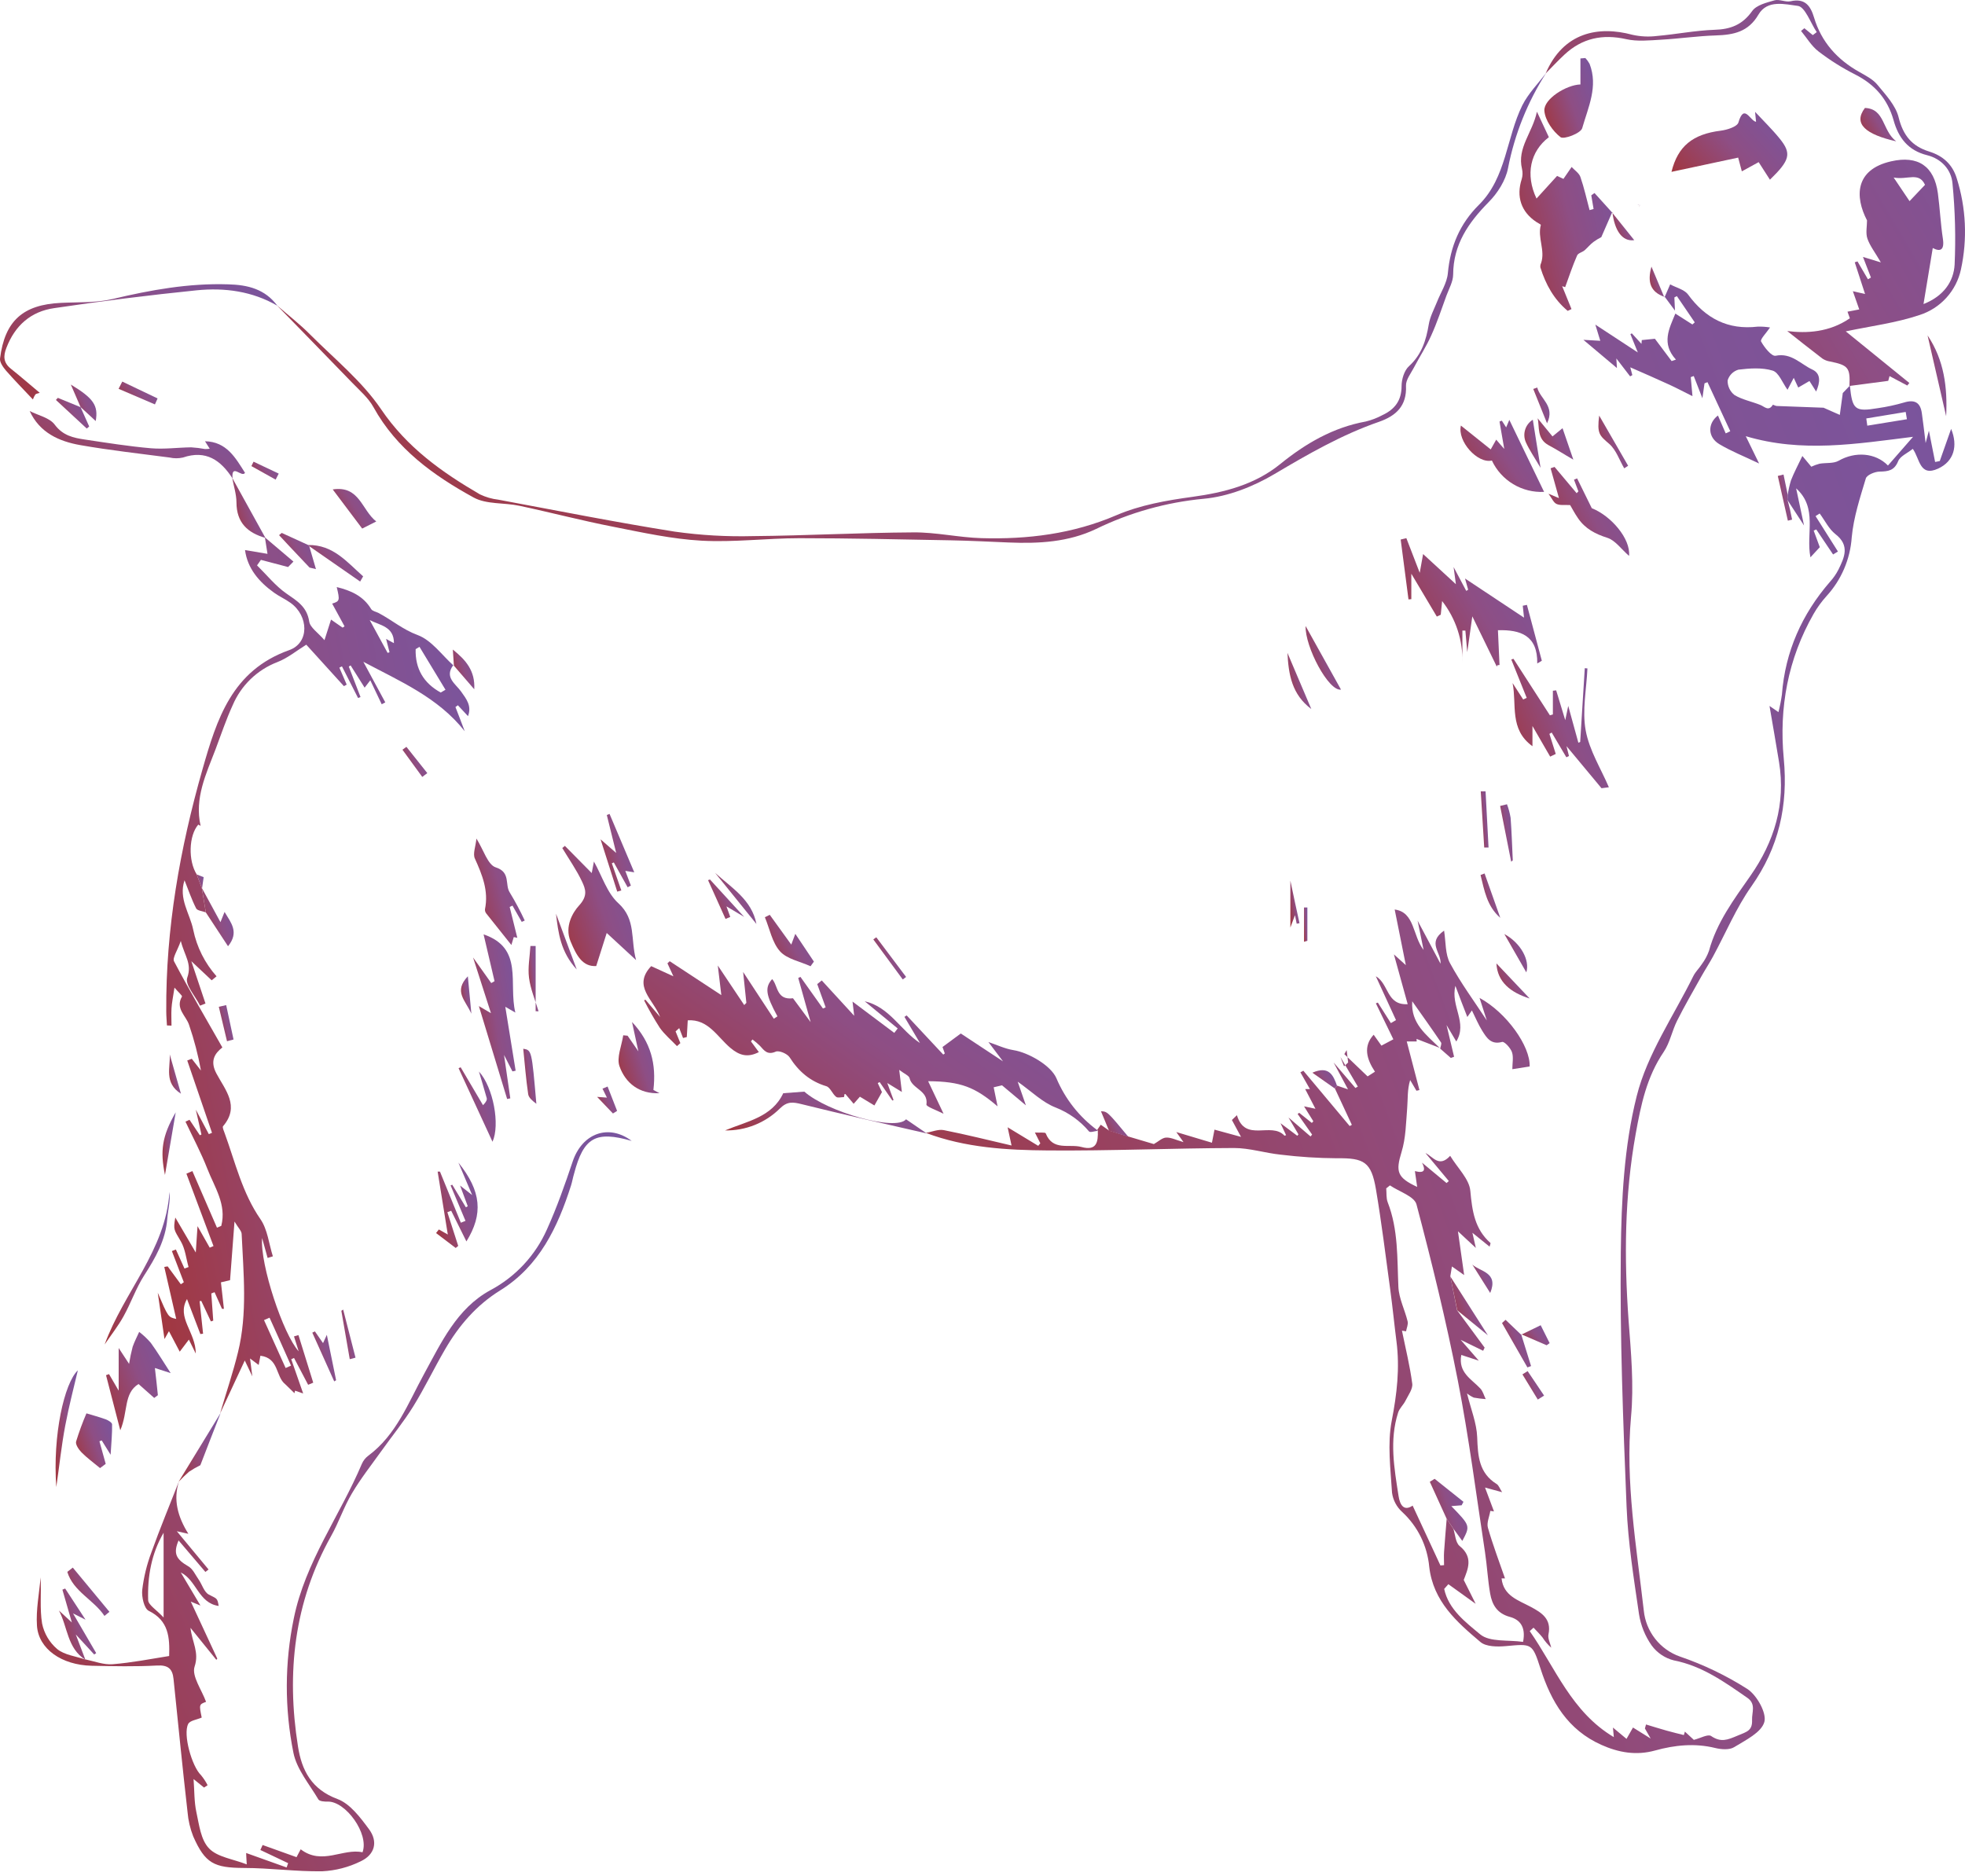 <?xml version="1.0" encoding="UTF-8"?> <svg xmlns="http://www.w3.org/2000/svg" width="310" height="296" viewBox="0 0 310 296" fill="none"> <path d="M228.799 201.381C228.87 200.91 228.945 200.492 229.058 199.819L230.986 201.178C230.671 198.944 230.351 196.691 230.008 194.269L232.83 196.894C232.581 195.807 232.468 195.309 232.289 194.504L234.998 196.691C235.078 196.376 235.182 196.16 235.135 196.113C232.642 193.907 232.252 191.061 231.96 187.887C231.786 186.005 229.966 184.317 228.78 182.36C227.026 184.284 226.076 182.492 224.881 181.918L228.569 186.344L228.207 186.654L224.34 183.442C224.877 184.519 224.858 185.196 223.216 184.773L223.574 187.266C220.38 185.784 220.168 184.843 221.109 181.758C221.786 179.571 221.805 177.172 221.998 174.853C222.116 173.405 221.998 171.937 222.468 170.409L223.461 172.093L223.931 171.984C223.277 169.473 222.624 166.961 221.932 164.318H223.499L223.475 163.913L227.115 165.324C225.051 163.278 222.544 161.496 222.798 157.978C224.355 160.188 225.874 162.309 227.336 164.473C227.473 164.675 227.257 165.117 227.205 165.447L228.884 166.919L229.397 166.735C229.053 165.296 228.715 163.862 228.207 161.726C228.889 162.883 229.223 163.448 229.745 164.323C231.57 161.331 228.804 158.749 229.604 155.546C230.328 157.47 230.883 158.937 231.485 160.456L232.209 159.422C232.792 160.593 233.235 161.679 233.851 162.653C234.542 163.744 235.224 164.878 236.974 164.393C237.336 164.29 238.291 165.334 238.526 165.997C238.799 166.787 238.587 167.747 238.587 168.692L241.32 168.264C241.442 165.07 237.684 159.77 233.413 157.446C233.841 158.768 234.208 159.915 234.561 161.002C232.614 158.029 230.464 155.123 228.762 151.976C227.99 150.565 228.103 148.641 227.821 146.831C225.069 148.754 227.407 150.25 227.257 152.047L223.644 145.264C224.044 147.188 224.322 148.533 224.585 149.878C222.831 147.625 223.207 143.91 220.027 143.501C220.535 146.04 221.123 148.957 221.786 152.277L219.905 150.579C220.62 153.157 221.316 155.715 222.078 158.434C218.71 158.631 219.143 155.24 217.05 154.027C218.179 156.482 219.209 158.73 220.234 160.95L219.425 161.421L217.37 158.185L217.06 158.302L219.816 163.979L217.934 164.976L216.711 163.255C215.032 165.075 215.583 167.079 216.914 169.087L215.752 169.83L212.083 166.317L212.45 165.682C212.525 166.331 212.605 166.98 212.685 167.629L212.041 168.245C211.848 167.747 211.651 167.248 211.462 166.759C212.384 168.327 213.302 169.887 214.214 171.439L213.828 171.655L210.395 167.638C211.082 168.913 211.764 170.192 212.662 171.872L210.959 171.293L210.574 171.688L213.269 177.473L212.925 177.661C210.495 174.752 208.06 171.843 205.621 168.937L205.151 169.186C205.644 170.061 206.143 170.931 206.656 171.834H205.908L207.526 174.938L205.729 174.557L207.192 176.909L206.957 177.172L204.967 175.582L204.713 175.757L206.999 179.007L206.754 179.308L203.274 176.312C203.993 177.534 204.417 178.254 204.845 178.974L204.661 179.199L202.018 177.219C202.423 178.099 202.658 178.607 202.893 179.101C202.761 179.143 202.658 179.199 202.639 179.181C200.555 176.923 196.445 180.333 195.137 175.949L194.347 176.711L195.786 179.373L191.6 178.231L191.196 180.295L185.575 178.611C185.824 178.955 186.153 179.416 186.713 180.201C185.537 179.867 184.742 179.444 183.966 179.482C183.341 179.515 182.744 180.107 182.033 180.507L178.002 179.312L174.964 178.372L173.657 177.454L173.097 178.263C173.123 178.305 173.154 178.343 173.191 178.376C173.257 180.154 173.031 181.631 170.618 180.968C168.685 180.436 166.093 181.65 164.974 178.814C164.899 178.616 164.033 178.734 163.267 178.687C163.634 179.42 163.878 179.9 164.123 180.385L163.789 180.784L158.963 177.859C159.17 178.8 159.306 179.444 159.584 180.733C155.868 179.872 152.397 178.997 148.888 178.306C148.018 178.136 147.007 178.583 146.066 178.743C152.303 181.095 158.86 181.466 165.383 181.513C175.147 181.589 184.916 181.161 194.681 181.128C197.131 181.128 199.572 181.923 202.037 182.177C204.979 182.537 207.939 182.728 210.903 182.746C215.206 182.689 216.34 183.32 217.074 187.666C217.958 192.905 218.607 198.187 219.322 203.455C219.693 206.169 219.957 208.897 220.305 211.615C220.855 215.848 220.38 219.936 219.562 224.155C218.856 227.809 219.378 231.736 219.609 235.527C219.771 236.694 220.338 237.767 221.213 238.556C223.658 240.817 225.178 243.904 225.479 247.22C226.109 252.671 229.815 255.907 233.559 259.073C234.448 259.825 236.226 259.835 237.552 259.717C241.668 259.341 241.734 259.247 243.022 263.235C244.711 268.494 247.34 272.934 252.636 275.299C255.364 276.518 258.134 277.007 261.102 276.188C264.225 275.323 267.377 275.003 270.603 275.793C271.544 276.024 272.828 276.122 273.571 275.666C275.377 274.556 277.879 273.347 278.345 271.687C278.74 270.276 277.16 267.454 275.664 266.48C272.333 264.359 268.762 262.641 265.025 261.363C263.481 260.82 262.125 259.848 261.115 258.561C260.106 257.273 259.484 255.725 259.324 254.096C258.167 243.951 256.394 233.872 257.311 223.552C257.782 218.525 257.311 213.388 256.926 208.328C256.215 198.45 256.286 188.691 258.05 178.889C258.882 174.266 259.79 169.91 262.466 165.969C263.449 164.515 263.783 162.634 264.587 161.035C265.768 158.683 267.094 156.402 268.378 154.107C268.985 153.02 269.672 151.981 270.26 150.89C272.259 147.202 273.895 143.256 276.294 139.855C280.635 133.699 282.112 127.1 281.407 119.668C280.645 111.673 282.065 103.954 286.11 96.866C286.683 95.863 287.363 94.925 288.137 94.068C290.484 91.513 291.892 88.235 292.131 84.774C292.422 81.627 293.438 78.532 294.355 75.485C294.52 74.934 295.766 74.422 296.514 74.408C297.878 74.379 298.842 74.271 299.458 72.757C299.783 71.966 300.907 71.506 301.763 70.819C302.878 72.347 302.812 75.301 305.775 73.928C308.244 72.785 308.922 70.367 307.812 67.668L306.02 72.743L305.286 72.888L304.303 67.945L303.79 69.902C303.565 68.086 303.395 66.609 303.193 65.198C302.958 63.491 302.05 62.992 300.371 63.51C299.031 63.899 297.665 64.194 296.284 64.394C292.629 65.001 292.22 64.653 291.839 60.843L290.72 62.009C290.569 63.148 290.419 64.305 290.249 65.462L287.681 64.328C285.381 64.248 282.846 64.159 280.311 64.055C280.09 64.055 279.709 63.82 279.685 63.867C279.017 64.949 278.401 64.173 277.71 63.891C276.36 63.345 274.86 63.068 273.637 62.329C273.289 62.056 273.01 61.705 272.822 61.305C272.633 60.905 272.54 60.467 272.55 60.025C272.669 59.62 272.888 59.252 273.186 58.955C273.485 58.657 273.853 58.44 274.258 58.322C276.045 58.11 277.983 57.965 279.648 58.472C280.617 58.764 281.181 60.354 281.999 61.497L282.982 59.615L283.693 61.144L285.461 60.114C285.814 60.664 286.162 61.219 286.515 61.774C287.136 60.363 287.319 58.952 285.908 58.303C284.069 57.456 282.616 55.622 280.118 56.13C279.497 56.257 278.345 54.818 277.832 53.882C277.649 53.543 278.632 52.57 279.243 51.667C278.601 51.561 277.951 51.517 277.301 51.535C272.597 52.085 269.07 50.246 266.309 46.469C265.726 45.675 264.428 45.388 263.487 44.865C263.12 45.712 262.857 46.309 262.598 46.911L262.65 46.855L264.244 49.009C264.197 47.946 264.174 47.438 264.15 46.926L264.545 46.719C265.486 48.101 266.426 49.483 267.367 50.862L266.991 51.192L264.305 49.48C263.322 51.869 262.062 54.183 264.395 56.737L263.717 56.967L261.079 53.449L259.009 53.656L258.957 54.254L257.438 52.598L257.213 52.72L258.384 55.608L251.681 51.215L252.462 53.769L249.8 53.618L255.087 58.068C255.058 57.555 255.03 57.085 254.997 56.558L257.17 59.38L257.518 59.183L257.194 57.955C259.343 58.896 261.375 59.78 263.388 60.706C264.587 61.257 265.74 61.878 267.005 62.503C266.944 61.826 266.84 60.664 266.737 59.502L267.207 59.328C267.621 60.387 268.03 61.445 268.571 62.833C268.712 61.859 268.811 61.182 268.905 60.481L269.376 60.297L272.969 68.039L272.249 68.378L271.022 65.556C269.371 66.816 269.39 68.97 271.247 70.08C273.105 71.19 275.01 71.929 277.517 73.128L275.415 68.82C284.295 71.468 292.817 70.033 301.805 68.919L297.845 73.448C295.865 71.421 292.671 71.204 290.066 72.695C289.243 73.166 288.053 72.982 287.041 73.166C286.599 73.283 286.167 73.441 285.753 73.636L284.342 71.943C283.655 73.387 283.029 74.553 282.55 75.776C282.313 76.545 282.138 77.331 282.028 78.128L281.985 78.885L284.605 82.911C284.182 80.927 283.773 78.989 283.359 77.051C286.802 80.141 284.878 84.2 285.616 87.93L287.093 86.335L286.129 83.72L286.534 83.532L289.191 87.483L289.953 87.013L286.425 81.43L287.074 81.016C287.893 82.121 288.523 83.466 289.567 84.28C291.862 86.067 290.978 87.939 290.038 89.863C289.682 90.561 289.234 91.208 288.706 91.787C284.281 96.89 281.637 102.783 281.115 109.589C280.984 110.52 280.802 111.443 280.57 112.355L279.159 111.381C279.671 114.405 280.193 117.317 280.664 120.238C281.745 126.865 279.902 132.8 276.139 138.195C273.533 141.916 270.824 145.547 269.606 150.034C269.339 150.77 268.967 151.464 268.501 152.094C268.082 152.752 267.485 153.312 267.141 154.003C264.042 160.287 259.865 166.303 258.205 172.953C256.206 180.879 255.792 189.345 255.698 197.585C255.547 210.952 256.065 224.329 256.61 237.691C256.841 243.373 257.749 249.04 258.572 254.68C258.851 256.457 259.535 258.147 260.571 259.618C261.428 260.787 262.668 261.62 264.075 261.97C268.543 262.849 272.071 265.385 275.664 267.877C277.075 268.86 276.355 270.163 276.407 271.381C276.478 273.07 275.56 273.239 274.145 273.832C272.513 274.519 271.506 274.956 269.94 273.898C269.441 273.564 268.256 274.251 267.221 274.509L265.81 273.206L265.646 273.752C264.743 273.521 263.84 273.31 262.941 273.056C261.85 272.75 260.764 272.407 259.677 272.082L259.503 272.712C259.696 273.056 259.893 273.399 260.411 274.302L257.622 272.562L256.601 274.354L254.461 272.571L254.597 274.076C247.909 270.097 245.379 263.146 241.334 257.351L241.931 256.806C242.401 257.318 242.909 257.798 243.342 258.344C243.725 258.947 244.19 259.493 244.725 259.966C244.565 259.261 244.156 258.508 244.288 257.864C244.791 255.451 243.243 254.463 241.536 253.546C239.542 252.474 237.185 251.806 236.889 249.036H237.43C236.518 246.397 235.511 243.754 234.735 241.04C234.514 240.254 234.97 239.276 235.116 238.382L235.69 238.462L234.279 234.7L236.974 235.433C236.588 234.831 236.442 234.347 236.122 234.149C233.3 232.409 233.15 229.705 233.042 226.746C232.962 224.536 232.054 222.353 231.438 219.842C231.762 220.112 232.121 220.336 232.506 220.509C233.128 220.621 233.756 220.7 234.387 220.745C234.109 220.18 233.949 219.512 233.54 219.075C232.153 217.584 230.013 216.573 230.535 213.779L233.296 214.682L230.436 211.39L233.982 213.12L234.218 212.622L229.881 206.747L228.799 201.381ZM229.27 241.186L228.23 239.624C228.089 241.374 227.934 243.119 227.816 244.868C227.769 245.555 227.816 246.251 227.816 246.943L227.242 246.99L222.859 237.55C221.481 238.491 220.855 237.446 220.639 236.045C219.957 231.661 219.167 227.254 220.568 222.875C220.78 222.203 221.396 221.666 221.721 221.017C222.158 220.138 222.911 219.136 222.798 218.313C222.431 215.491 221.739 212.735 221.175 209.946L221.819 210.049C221.913 209.527 222.182 208.963 222.069 208.488C221.627 206.658 220.695 204.875 220.611 203.041C220.408 198.54 220.611 194.02 218.927 189.697C218.668 189.034 218.762 188.235 218.692 187.496L219.28 187.026C220.723 188.014 223.127 188.747 223.466 190.027C225.902 199.231 228.169 208.497 229.994 217.843C231.744 226.807 232.896 235.885 234.279 244.92C234.608 247.079 234.711 249.28 235.088 251.43C235.398 253.189 236.179 254.562 238.201 255.108C239.612 255.493 240.784 256.519 240.28 259.049C237.929 258.706 235.031 259.12 233.512 257.859C231.259 255.978 228.526 253.946 227.835 250.696L228.494 249.948L232.802 253.043C232.073 251.58 231.546 250.531 230.92 249.28C231.555 247.606 232.487 245.71 230.267 243.918C229.627 243.391 229.575 242.117 229.284 241.186H229.27ZM294.586 67.16C294.534 66.779 294.482 66.402 294.426 66.021L300.644 64.996L300.837 66.144L294.586 67.16Z" fill="url(#paint0_linear)"></path> <path d="M46.293 88.603L41.792 84.788L42.201 87.384L38.655 86.787C39.036 89.656 40.828 91.791 43.231 93.508C44.054 94.101 45.005 94.519 45.828 95.112C48.701 97.158 48.852 101.429 45.621 102.576C36.576 105.793 34.201 113.484 31.943 121.39C28.387 133.863 26.139 146.539 26.229 159.558C26.229 160.301 26.299 161.044 26.337 161.788L27.056 161.82C27.056 160.917 27.005 160.01 27.056 159.116C27.108 158.222 27.301 157.286 27.527 155.824C28.105 156.51 28.797 157.108 28.707 157.235C27.621 159.116 29.337 160.235 29.822 161.689C30.63 164.043 31.258 166.455 31.703 168.904L30.255 167.051L29.54 167.319L33.444 178.729L32.945 178.941L30.89 175.075C31.28 176.787 31.529 177.897 31.779 178.997L31.529 179.115L29.897 176.674L29.262 176.97C30.424 179.444 31.717 181.862 32.71 184.401C33.834 187.294 35.781 190.046 34.906 193.413L34.229 193.7L30.349 184.764L29.408 185.178L33.683 196.602L33.086 196.851L31.162 193.456C31.064 194.895 31.002 195.897 30.885 197.618C29.615 195.44 28.632 193.766 27.654 192.096C27.31 194.095 27.465 194.006 28.528 195.859C29.22 197.044 29.361 198.545 29.747 199.909L29.102 200.144L27.748 197.143L27.117 197.388L28.999 202.303L28.528 202.627L26.45 199.805L25.918 199.894C26.558 202.674 27.202 205.454 27.799 208.093C26.534 207.815 26.534 207.815 24.888 203.963C25.222 206.268 25.561 208.577 25.951 211.272L26.652 210.026C27.221 211.112 27.729 212.076 28.354 213.262C28.919 212.518 29.352 211.94 29.798 211.357L30.885 213.558C30.885 210.143 27.804 207.914 29.502 204.96C30.151 206.653 30.88 208.568 31.609 210.482L32.037 210.425C31.858 208.713 31.677 207.001 31.492 205.289L31.755 205.256L33.27 208.488L33.641 208.365L33.335 204.076L33.848 203.878C34.243 204.753 34.635 205.628 35.024 206.503H35.325C35.174 205.143 35.029 203.78 34.855 202.321L36.294 201.983C36.52 199.001 36.731 196.221 36.995 192.727C37.601 193.747 38.105 194.208 38.123 194.688C38.406 200.934 39.064 207.204 37.54 213.374C36.745 216.625 35.659 219.809 34.718 223.021L38.617 214.654C38.749 214.931 39.168 215.806 39.807 217.156C39.657 215.975 39.567 215.275 39.445 214.334L40.809 215.359C40.903 214.851 40.983 214.419 41.082 213.901C44.04 214.278 43.462 217.194 45.005 218.402L46.453 219.813L46.547 219.414L47.827 219.856L45.945 214.456L46.387 214.254L48.612 218.487L49.416 218.153L47.083 210.646L46.383 210.853C46.585 211.502 46.792 212.152 47.121 213.205C44.685 210.548 41.007 199.509 41.35 195.332C41.637 196.381 41.928 197.425 42.22 198.474L43.048 198.22C42.422 196.245 42.215 193.987 41.087 192.355C38.213 188.197 37.117 183.39 35.443 178.79C35.311 178.428 35.047 177.85 35.193 177.685C37.893 174.52 35.508 171.952 34.14 169.369C33.081 167.375 33.895 166.19 35.08 165.263C32.493 160.72 29.878 156.256 27.461 151.685C27.174 151.139 27.978 150.015 28.524 148.458C29.107 150.81 30.33 152.037 29.54 154.257C29.149 155.349 30.824 157.173 31.562 158.669L32.418 158.331L30.184 151.652L33.397 154.671L34.163 154.036C32.314 151.958 31.046 149.429 30.485 146.704C29.963 144.126 28.133 141.817 29.112 138.887C29.704 140.373 30.222 141.897 30.941 143.317C31.129 143.689 31.943 143.745 32.47 143.952L31.835 140.11L31.035 137.965C29.667 135.801 29.775 131.85 31.27 130.115C31.294 130.087 31.515 130.237 31.647 130.303C30.659 125.938 32.512 122.124 33.998 118.239C34.888 115.887 35.663 113.535 36.703 111.278C37.36 109.725 38.323 108.321 39.535 107.15C40.748 105.979 42.184 105.065 43.758 104.462C45.39 103.832 46.811 102.647 48.32 101.716L54.256 108.258L54.694 108.018C54.308 107.125 53.924 106.231 53.541 105.337L53.946 105.135L56.49 110.13L56.876 109.975L55.027 105.173L55.314 104.985L57.525 108.498C57.732 108.225 57.995 107.891 58.419 107.331L60.22 111.118L60.784 110.821L57.323 104.415C63.037 107.468 69.105 110.017 73.314 115.37C72.844 114.1 72.341 112.825 71.852 111.555L72.233 111.273L73.832 112.99C74.453 111.362 73.578 110.281 72.726 109.086C71.875 107.891 70.069 106.861 71.508 104.952L71.593 105.046C69.712 103.371 68.103 101.02 65.911 100.206C63.559 99.34 61.819 97.821 59.74 96.725C59.34 96.514 58.752 96.424 58.555 96.095C57.309 94.016 55.328 93.165 53.123 92.624C53.635 94.75 53.593 94.858 52.403 95.234L54.355 98.818L54.049 99.025L52.224 97.76L51.189 101.001C50.159 99.801 48.927 99.016 48.781 98.061C48.424 95.709 46.862 94.811 45.164 93.63C43.467 92.45 42.074 90.7 40.55 89.205L41.162 88.334L45.451 89.463L46.293 88.603ZM70.281 108.827L69.528 109.265C66.824 107.778 65.488 105.502 65.573 102.421L66.179 102.054L70.281 108.827ZM45.889 215.472L45.061 215.839L41.651 208.281L42.526 207.9C43.661 210.402 44.79 212.921 45.912 215.458L45.889 215.472ZM60.911 100.808L61.452 102.91L61.151 103.009C60.211 101.278 59.27 99.554 58.329 97.835C59.952 98.668 62.167 98.842 62.148 101.476L60.911 100.808Z" fill="url(#paint1_linear)"></path> <path d="M243.841 11.594C244.824 10.601 245.774 9.581 246.795 8.631C249.593 6.02 252.81 5.338 256.564 6.18C258.308 6.575 260.218 6.368 262.043 6.265C264.917 6.105 267.776 5.682 270.65 5.592C273.524 5.503 275.824 5.033 277.418 2.3C278.829 -0.113 281.651 0.691 283.622 0.926C284.77 1.068 285.626 3.607 286.609 5.07L285.988 5.54L284.657 4.454L284.135 4.882C285.038 5.973 285.786 7.267 286.882 8.109C288.704 9.508 290.653 10.733 292.704 11.768C295.776 13.334 297.775 15.629 298.715 18.912C299.487 21.734 301.011 23.743 304.054 24.495C306.241 25.05 307.845 26.734 308.028 28.963C308.442 33.213 308.554 37.487 308.362 41.752C308.207 44.423 306.641 46.719 303.452 47.975L304.914 39.132C306.048 39.734 306.796 39.532 306.509 37.651C306.151 35.299 306.039 32.877 305.723 30.501C305.14 26.203 302.582 24.486 298.334 25.455C292.629 26.758 292.601 31.042 294.543 34.772C294.543 35.713 294.308 36.776 294.6 37.636C294.99 38.779 295.785 39.781 296.726 41.399L293.904 40.538L295.16 43.789L294.689 44.066L293.038 41.244L292.606 41.385L294.233 46.385L292.309 45.947C292.615 46.818 292.94 47.739 293.316 48.821L291.463 49.174L291.834 50.218C288.594 52.443 285 52.617 281.957 52.231C283.547 53.482 285.504 55.053 287.488 56.563C287.85 56.807 288.261 56.967 288.692 57.033C291.59 57.621 291.91 58.007 291.768 60.895L297.883 60.091C297.883 60.147 297.986 59.728 298.095 59.338L300.893 60.829L301.222 60.425L291.19 52.283C295.084 51.455 299.092 50.961 302.836 49.701C304.458 49.181 305.915 48.243 307.061 46.982C308.206 45.72 308.999 44.179 309.359 42.514C310.398 37.749 310.171 32.795 308.701 28.145C308.019 25.906 306.5 24.585 304.359 23.912C301.627 23.07 300.23 21.363 299.524 18.498C299.054 16.617 297.483 14.957 296.185 13.376C295.47 12.502 294.341 11.932 293.325 11.354C289.854 9.407 287.343 6.641 286.181 2.751C285.64 0.941 284.756 -0.325 282.493 0.197C281.698 0.381 280.72 -0.165 279.949 0.052C278.688 0.409 277.084 0.804 276.421 1.745C274.879 3.923 273.002 4.633 270.453 4.703C267.438 4.811 264.446 5.409 261.432 5.672C260.129 5.838 258.808 5.776 257.528 5.489C252.194 4.045 246.63 5.065 243.841 11.594ZM303.692 29.161L301.251 31.734L298.744 28.009C300.95 28.427 302.718 27.059 303.692 29.161Z" fill="url(#paint2_linear)"></path> <path d="M99.653 180.008C96.004 177.266 91.841 178.795 90.341 183.273C89.127 186.89 87.853 190.502 86.286 193.973C84.464 198.08 81.318 201.459 77.35 203.568C72.058 206.451 69.599 211.855 66.875 216.831C64.364 221.422 62.52 226.393 58.108 229.672C57.664 230.002 57.313 230.443 57.092 230.951C53.635 239.135 48.156 246.416 46.35 255.348C44.899 262.342 44.88 269.558 46.293 276.56C46.82 279.17 48.809 281.503 50.23 283.907C50.409 284.208 51.194 284.264 51.688 284.25C54.51 284.156 58.273 289.33 57.191 292.246C54.091 291.568 50.813 294.358 47.436 291.775L46.782 293.017L41.43 291.098L41.077 291.884L45.456 293.963L45.216 294.64L38.834 292.359C38.834 292.622 38.867 293.064 38.928 294.155C36.75 293.304 34.314 293.012 32.992 291.648C31.67 290.284 31.421 287.923 30.984 285.934C30.622 284.283 30.678 282.538 30.537 280.694L32.188 282.035L32.752 281.663C32.461 281.09 32.106 280.552 31.694 280.059C30.283 278.705 28.829 273.634 29.695 271.988C29.972 271.457 31.035 271.334 31.821 270.991C31.402 268.926 31.402 268.926 32.508 268.508C31.83 266.626 30.208 264.43 30.701 262.944C31.454 260.677 30.311 259.12 30.048 256.829L34.13 261.881L34.281 261.692C32.921 258.762 31.557 255.832 30.099 252.695L31.623 253.316C30.49 251.434 29.502 249.76 28.519 248.1C31.031 249.327 31.289 252.916 34.497 253.382C34.29 252.05 34.182 252.253 32.935 251.58C32.197 251.185 31.891 250.014 31.346 249.228C30.8 248.443 30.429 247.545 29.718 247.135C27.771 246.007 27.296 245.113 28.171 243.043L32.404 248.015L32.903 247.629L27.898 241.595L29.718 241.999C28.049 239.332 27.291 236.637 28.241 233.698C26.774 237.461 25.227 241.167 23.872 244.958C23.16 246.858 22.679 248.836 22.438 250.851C22.325 251.933 22.729 253.767 23.453 254.144C26.642 255.696 26.779 258.377 26.685 261.279C23.74 261.749 20.768 262.337 17.748 262.577C16.337 262.685 14.889 262.106 13.459 261.81V261.834C11.954 261.311 10.166 261.123 9.019 260.178C7.798 259.138 6.96 257.719 6.639 256.147C6.253 253.795 6.535 251.336 6.404 248.871C6.187 251.411 5.665 253.969 5.83 256.481C6.065 260.164 9.724 262.708 14.461 262.817C17.899 262.892 21.346 262.967 24.775 262.779C26.534 262.68 27.212 263.306 27.376 264.895C28.1 271.894 28.787 278.898 29.587 285.891C29.695 287.208 29.996 288.501 30.48 289.729C32.362 294.005 33.773 294.696 38.476 294.72C42.606 294.72 46.735 295.312 50.86 295.242C52.956 295.136 55.008 294.603 56.89 293.676C59.133 292.631 59.684 290.581 58.212 288.601C56.852 286.762 55.23 284.584 53.245 283.845C49.139 282.322 47.601 279.326 47.008 275.539C45.164 263.927 46.392 252.775 52.238 242.347C53.461 240.17 54.247 237.747 55.531 235.603C56.904 233.279 58.597 231.134 60.173 228.929C61.838 226.577 63.668 224.362 65.177 221.925C66.988 219.004 68.47 215.891 70.205 212.913C72.388 209.151 75.144 205.929 78.921 203.587C85.087 199.763 87.98 193.644 90.087 187.04C90.275 186.443 90.374 185.817 90.557 185.215C92.062 179.458 93.962 178.372 99.653 180.008ZM25.81 255.202C24.658 253.955 23.397 253.226 23.373 252.46C23.256 248.758 23.877 245.141 25.81 241.83V255.202Z" fill="url(#paint3_linear)"></path> <path d="M43.659 48.149C47.624 52.226 51.608 56.29 55.554 60.377C56.739 61.61 58.117 62.776 58.922 64.244C62.557 70.828 68.39 75.019 74.721 78.495C76.748 79.605 79.532 79.285 81.931 79.798C86.893 80.851 91.808 82.15 96.789 83.118C101.379 84.026 106.008 85.047 110.659 85.305C115.786 85.588 120.955 84.92 126.11 84.915C134.073 84.915 142.036 85.103 149.998 85.249C153.046 85.305 156.113 85.47 159.137 85.592C163.869 85.785 168.544 85.545 172.909 83.462C178.247 80.862 184.01 79.247 189.921 78.692C193.74 78.344 197.714 76.778 201.054 74.798C206.388 71.637 211.702 68.575 217.577 66.544C220.248 65.603 221.956 64.041 221.81 60.871C221.768 59.931 222.577 58.924 223.066 57.983C223.95 56.3 225.004 54.691 225.78 52.955C226.72 50.9 227.416 48.755 228.193 46.639C228.597 45.548 229.241 44.428 229.251 43.318C229.274 38.568 231.654 35.139 234.838 31.903C236.249 30.492 237.538 28.47 237.905 26.541C238.943 21.188 240.99 16.08 243.935 11.49C242.66 13.184 241.113 14.731 240.172 16.598C237.632 21.715 237.67 27.99 233.333 32.298C230.29 35.318 228.804 38.883 228.414 43.116C228.268 44.678 227.28 46.154 226.687 47.673C226.217 48.831 225.61 49.959 225.408 51.163C224.985 53.689 224.284 55.947 222.28 57.776C221.533 58.454 221.114 59.846 221.114 60.918C221.114 63.214 220.023 64.592 218.094 65.495C217.268 65.939 216.39 66.277 215.479 66.501C210.305 67.442 205.974 69.972 201.971 73.218C197.968 76.463 193.19 77.695 188.124 78.391C184.056 78.942 179.86 79.685 176.126 81.289C169.24 84.243 162.138 85.117 154.819 84.906C151.235 84.802 147.666 83.965 144.091 83.998C135.662 84.045 127.234 84.511 118.805 84.586C114.676 84.693 110.545 84.457 106.454 83.88C97.142 82.403 87.89 80.56 78.62 78.838C77.609 78.722 76.625 78.437 75.708 77.996C69.692 74.497 64.199 70.588 60.126 64.578C57.116 60.138 52.746 56.61 48.904 52.758C47.257 51.102 45.409 49.672 43.659 48.149Z" fill="url(#paint4_linear)"></path> <path d="M20.363 215.185L18.722 212.683V219.414L17.198 216.799L16.728 216.973C17.419 219.64 18.11 222.306 18.976 225.665C20.232 222.744 19.474 219.837 21.854 218.365L24.328 220.561L24.907 220.129C24.77 218.812 24.634 217.49 24.436 215.839L26.925 216.643C25.758 214.847 24.836 213.309 23.787 211.865C23.237 211.23 22.624 210.651 21.958 210.139C21.61 210.919 21.21 211.681 20.928 212.49C20.693 213.378 20.505 214.278 20.363 215.185V215.185Z" fill="url(#paint5_linear)"></path> <path d="M5.19 63.025C5.286 62.75 5.416 62.488 5.576 62.244C5.689 62.108 5.952 62.094 6.272 61.981C4.687 60.655 3.229 59.38 1.714 58.176C0.539 57.235 0.492 56.205 1.009 54.884C2.363 51.351 4.88 49.136 8.563 48.614C16.041 47.504 23.538 46.563 31.054 45.801C35.452 45.364 39.803 45.947 43.753 48.233C41.806 45.618 39.13 44.941 35.988 44.861C29.761 44.663 23.759 45.75 17.758 47.179C15.143 47.8 12.335 47.65 9.611 47.786C3.638 48.064 0.75 50.608 0.007 56.563C-0.068 57.141 0.477 57.913 0.92 58.444C2.288 60.006 3.756 61.497 5.19 63.025Z" fill="url(#paint6_linear)"></path> <path d="M36.684 75.485C36.477 73.001 38.137 75.419 38.655 74.605C37.164 72.254 35.762 69.69 32.343 69.62C32.512 69.888 32.752 70.278 33.086 70.8C32.841 70.832 32.594 70.848 32.347 70.847C31.626 70.712 30.898 70.622 30.165 70.579C28.044 70.603 25.932 70.904 23.816 70.725C20.33 70.424 16.869 69.869 13.407 69.352C11.591 69.083 9.931 68.74 8.633 67C7.829 65.909 6.032 65.542 4.682 64.85C6.248 68.256 9.291 69.634 12.654 70.226C17.329 71.049 22.061 71.567 26.765 72.188C27.454 72.343 28.169 72.343 28.858 72.188C32.503 70.946 34.826 72.616 36.684 75.485Z" fill="url(#paint7_linear)"></path> <path d="M146.198 178.828L142.939 176.598C141.316 178.527 130.536 175.455 126.891 172.234L123.565 172.483C121.792 176.279 117.827 176.914 114.384 178.353C115.985 178.383 117.575 178.092 119.062 177.498C120.548 176.903 121.9 176.017 123.038 174.891C124.214 173.725 125.113 173.875 126.5 174.218C133.043 175.841 139.627 177.318 146.198 178.828Z" fill="url(#paint8_linear)"></path> <path d="M15.782 231.628L16.676 230.965C16.361 229.827 16.022 228.614 15.688 227.4L16.046 227.264L17.452 229.526C17.57 227.541 17.711 226.135 17.682 224.728C17.682 224.451 17.071 224.079 16.671 223.934C15.604 223.548 14.498 223.261 13.637 222.993C13.014 224.446 12.469 225.931 12.005 227.442C11.883 227.913 12.429 228.712 12.871 229.159C13.689 229.996 14.686 230.716 15.782 231.628Z" fill="url(#paint9_linear)"></path> <path d="M16.511 212.123C17.509 210.651 18.623 209.245 19.484 207.693C20.65 205.6 21.441 203.276 22.725 201.263C24.507 198.484 26.125 195.699 26.389 192.294C26.501 190.883 26.896 189.533 26.737 188.061C26.134 197.279 19.55 203.798 16.511 212.123Z" fill="url(#paint10_linear)"></path> <path d="M13.454 261.82L11.954 257.873L14.86 261.039L15.175 260.822C14.037 258.866 12.894 256.909 11.521 254.557L13.492 255.55L10.279 250.63L9.846 250.814L11.337 255.987L9.301 254.106C10.679 256.698 10.604 260.056 13.449 261.857C13.454 261.843 13.454 261.82 13.454 261.82Z" fill="url(#paint11_linear)"></path> <path d="M8.882 234.62C9.352 231.389 9.686 228.139 10.293 224.931C10.9 221.723 11.704 218.671 12.283 216.206C10.152 218.2 8.285 226.436 8.882 234.62Z" fill="url(#paint12_linear)"></path> <path d="M28.166 233.806C28.685 233.249 29.231 232.718 29.803 232.216C30.381 231.828 30.984 231.479 31.609 231.172C32.55 228.703 33.688 225.81 34.812 222.922L28.166 233.806Z" fill="url(#paint13_linear)"></path> <path d="M17.264 254.308L11.483 247.328L10.618 248.005C11.558 251.105 14.809 252.422 16.478 254.952L17.264 254.308Z" fill="url(#paint14_linear)"></path> <path d="M41.872 84.868L36.633 75.391C36.868 76.684 37.3 77.982 37.305 79.276C37.315 82.45 39.045 84.068 41.872 84.868Z" fill="url(#paint15_linear)"></path> <path d="M304.096 52.922C305.075 57.171 306.051 61.42 307.026 65.669C307.252 61.144 306.711 56.807 304.096 52.922Z" fill="url(#paint16_linear)"></path> <path d="M27.72 175.498C25.556 179.261 25.245 181.589 26.026 185.375C26.515 182.548 27.08 179.242 27.72 175.498Z" fill="url(#paint17_linear)"></path> <path d="M26.774 166.35C26.906 168.396 25.833 170.832 28.547 172.563C27.86 170.164 27.329 168.255 26.774 166.35Z" fill="url(#paint18_linear)"></path> <path d="M173.186 178.414C173.15 178.381 173.118 178.343 173.092 178.301C170.258 176.204 168.039 173.384 166.667 170.136C165.802 168.1 162.237 166.063 159.909 165.691C158.554 165.475 157.265 164.854 155.93 164.407L158.234 167.455C155.596 165.72 153.507 164.337 151.579 163.062L148.691 165.193L149.053 166.209L148.809 166.388L143.033 160.207L142.685 160.438L145.135 164.563C142.036 162.521 140.324 158.876 136.415 157.978L141.622 162.267L141.081 162.963L134.496 158.025C134.6 158.928 134.68 159.586 134.759 160.268L129.642 154.69L128.927 155.269C129.369 156.487 129.816 157.71 130.258 158.933L129.83 159.121L126.279 154.13L125.931 154.3C126.533 156.44 127.131 158.58 127.888 161.266L125.103 157.503C122.441 157.837 122.752 155.457 121.811 154.479C120.64 155.814 120.795 156.943 122.648 160.353L122.079 160.734C120.475 158.284 118.871 155.838 117.235 153.35L117.747 158.227L117.409 158.575L113.241 152.334C113.481 154.366 113.674 155.974 113.796 157.004L105.65 151.656L105.297 151.99C105.561 152.578 105.829 153.171 106.238 154.036L102.729 152.433C99.747 155.617 103.087 157.686 104.14 160.457L101.826 157.733L101.61 157.823C102.361 159.306 103.187 160.75 104.084 162.15C104.836 163.222 105.885 164.092 106.802 165.052L107.334 164.581C107.085 163.965 106.835 163.344 106.581 162.728L107.155 162.211L107.757 163.772L108.35 163.622C108.402 162.752 108.449 161.877 108.5 160.983C111.713 160.762 113.161 163.58 115.212 165.32C116.647 166.533 117.95 166.905 119.718 165.997L118.472 164.309L118.711 164.003C119.128 164.31 119.522 164.647 119.892 165.009C120.569 165.762 121.068 166.5 122.385 165.922C122.907 165.696 124.205 166.251 124.572 166.82C125.983 169.036 127.794 170.607 130.362 171.378C130.983 171.566 131.302 172.577 131.909 173.057C132.163 173.264 132.728 173.095 133.151 173.095L133.264 172.488L134.675 174.153L135.658 173.033L137.948 174.416C138.339 173.73 138.616 173.236 139.138 172.304L138.475 170.893L138.771 170.724L140.78 173.64L140.968 173.56C140.662 172.723 140.352 171.891 139.98 170.875L142.28 172.286C142.134 171.082 142.031 170.211 141.862 168.8C142.685 169.435 143.404 169.703 143.498 170.117C143.879 171.811 146.476 172.027 146.156 174.27C146.113 174.6 147.793 175.174 148.856 175.724C147.981 173.885 147.233 172.3 146.424 170.588C151.598 170.625 153.836 171.528 157.378 174.557L156.762 171.547L158.079 171.237L161.846 174.397L160.553 170.663C162.74 172.201 164.476 173.955 166.569 174.75C168.599 175.552 170.4 176.845 171.808 178.513C171.982 178.729 172.707 178.461 173.186 178.414Z" fill="url(#paint19_linear)"></path> <path d="M254.315 33.512L251.55 30.454L251.042 30.821C251.164 31.541 251.281 32.232 251.404 32.971L250.773 33.15C250.303 31.4 249.917 29.627 249.325 27.919C249.113 27.308 248.417 26.866 247.942 26.344L246.649 28.225L245.647 27.755L242.401 31.325C240.6 27.524 241.428 23.87 244.349 21.645L242.467 17.623C241.771 20.963 239.302 23.3 240.116 26.663C240.239 27.188 240.223 27.736 240.069 28.253C239.175 31.009 239.97 33.427 242.373 35.021C242.622 35.186 243.107 35.416 243.083 35.492C242.528 37.514 243.822 39.518 243.116 41.531C243.017 41.737 242.981 41.968 243.013 42.194C243.845 44.885 245.162 47.25 247.321 49.047L247.919 48.765L246.451 45.153L246.921 45.308C247.528 43.638 248.088 41.945 248.803 40.313C248.958 39.937 249.616 39.805 249.988 39.49C250.458 39.081 250.872 38.549 251.399 38.163C251.786 37.882 252.195 37.632 252.622 37.416C253.172 36.15 253.765 34.805 254.353 33.455L254.315 33.512Z" fill="url(#paint20_linear)"></path> <path d="M236.565 104.919C236.48 103.037 236.395 101.184 236.315 99.434C239.862 99.336 242.594 100.248 242.519 104.683L243.239 104.246C242.452 101.308 241.668 98.371 240.887 95.436L240.233 95.568L240.431 97.45L231.123 91.274C231.236 91.674 231.424 92.36 231.617 93.042L231.316 93.226L229.321 89.463C229.486 90.705 229.58 91.42 229.684 92.172L224.51 87.417L223.978 90.376L221.867 84.906L220.973 85.127C221.387 88.262 221.798 91.41 222.205 94.571L222.652 94.533V90.521L226.673 97.28L227.294 96.993C227.351 96.41 227.412 95.822 227.511 94.83C229.68 97.606 230.811 101.053 230.709 104.575V99.486H231.179C231.278 100.624 231.377 101.763 231.476 102.891C231.73 101.109 231.984 99.293 232.275 97.247C233.573 99.919 234.853 102.553 236.137 105.182L236.217 104.961L236.565 104.919Z" fill="url(#paint21_linear)"></path> <path d="M276.882 17.647C276.925 18.075 276.981 18.635 277.037 19.223C276.054 19.025 275.156 16.259 274.253 19.326C274.055 19.989 272.48 20.488 271.483 20.615C267.057 21.165 264.7 23.047 263.694 27.115L274.215 24.867C274.399 25.544 274.578 26.221 274.794 27.035L277.447 25.582C278.063 26.522 278.637 27.43 279.225 28.352C282.404 25.267 282.677 24.222 280.753 21.852C279.558 20.38 278.185 19.049 276.882 17.647Z" fill="url(#paint22_linear)"></path> <path d="M93.698 135.928C93.59 136.502 93.43 137.339 93.35 137.748L89.117 133.459L88.708 133.802C89.762 135.561 90.961 137.255 91.827 139.103C92.377 140.279 92.767 141.332 91.356 142.866C90.383 143.924 89.037 146.158 90.006 148.51C90.947 150.796 91.93 152.555 94.061 152.418C94.625 150.641 95.124 149.074 95.716 147.202L100.349 151.482C99.446 148.19 100.382 145.081 97.555 142.508C95.777 140.895 94.987 138.224 93.698 135.928Z" fill="url(#paint23_linear)"></path> <path d="M250.017 105.422L249.292 117.058L249.005 117.185C248.507 115.374 248.013 113.568 247.406 111.372L246.936 113.625C246.414 111.908 245.958 110.417 245.501 108.921L244.984 108.982V112.717L244.514 112.858L238.766 103.945L238.423 104.053C239.235 106.073 240.045 108.09 240.854 110.107L240.299 110.361C239.74 109.495 239.18 108.634 238.625 107.769C239.316 111.122 238.06 115.064 241.762 117.735V114.547L244.556 119.377L245.435 118.954C245.101 117.9 244.772 116.847 244.438 115.788L244.796 115.577L247.11 119.48L247.524 119.283L247.133 117.721L252.655 124.363L253.817 124.212C252.575 121.301 250.731 118.385 250.158 115.238C249.584 112.091 250.289 108.728 250.435 105.464L250.017 105.422Z" fill="url(#paint24_linear)"></path> <path d="M79.716 158.848L81.301 159.76C80.177 155.175 82.669 149.592 76.291 147.423C76.847 149.775 77.43 152.296 78.018 154.803L77.5 155.104C76.494 153.693 75.492 152.282 74.631 151.068C75.487 153.735 76.409 156.623 77.453 159.85L75.548 158.74L80.007 173.396L80.506 173.292C80.195 171.161 79.89 169.035 79.518 166.453L80.844 169.04L81.348 168.932C80.807 165.635 80.275 162.333 79.716 158.848Z" fill="url(#paint25_linear)"></path> <path d="M235.361 72.663C236.088 74.211 237.259 75.508 238.726 76.388C240.192 77.269 241.888 77.693 243.596 77.606L238.112 66.247L237.613 67.433L236.931 66.37L236.565 66.511L237.312 70.828C236.8 70.24 236.475 69.888 236.043 69.366C235.699 69.972 235.422 70.476 235.177 70.908L230.474 67.146C229.881 69.61 233.089 73.189 235.361 72.663Z" fill="url(#paint26_linear)"></path> <path d="M249.33 9.223V13.325C247.105 13.381 243.483 15.643 243.643 17.497C243.77 18.988 244.96 20.686 246.188 21.64C246.71 22.045 249.377 21.029 249.607 20.229C250.548 16.937 252.161 13.645 250.774 10.075C250.592 9.742 250.369 9.434 250.11 9.157L249.33 9.223Z" fill="url(#paint27_linear)"></path> <path d="M244.626 73.885C245.054 75.405 245.482 76.924 245.943 78.589L244.288 77.897C244.838 78.636 245.097 79.309 245.562 79.511C246.112 79.769 246.846 79.638 247.707 79.689C248.008 80.198 248.436 81.025 248.963 81.783C250.087 83.419 251.667 84.247 253.586 84.859C254.828 85.258 255.759 86.627 257.001 87.709C257.274 84.972 254.118 81.359 251.122 80.183C250.233 78.373 249.522 76.919 248.807 75.48L248.314 75.682C248.544 76.294 248.784 76.91 249.01 77.526L248.732 77.813L245.247 73.669L244.626 73.885Z" fill="url(#paint28_linear)"></path> <path d="M80.675 149.098C80.755 148.83 80.901 148.341 81.051 147.847L81.611 147.964C81.21 146.34 80.808 144.719 80.407 143.101L80.849 142.885C81.332 143.741 81.82 144.597 82.312 145.453L82.782 145.236C82.078 143.726 81.293 142.255 80.43 140.829C79.607 139.597 80.619 137.617 78.21 136.85C76.945 136.446 76.301 134.113 75.163 132.307C75.036 133.577 74.57 134.696 74.913 135.449C76.075 138.017 77.105 140.542 76.513 143.444C76.489 143.681 76.556 143.918 76.701 144.107C78.051 145.805 79.391 147.475 80.675 149.098Z" fill="url(#paint29_linear)"></path> <path d="M103.082 171.966C103.552 167.897 102.72 164.464 99.705 161.242C100.044 162.794 100.302 163.989 100.711 165.875C99.87 164.661 99.442 164.036 99.009 163.41L98.322 163.344C98.082 164.995 97.24 166.867 97.739 168.25C98.68 170.884 100.848 172.624 104.042 172.483L103.082 171.966Z" fill="url(#paint30_linear)"></path> <path d="M72.322 183.433C73.107 185.281 73.691 186.669 74.49 188.555L72.581 187.05L73.794 190.314L73.498 190.483C72.783 189.291 72.066 188.105 71.348 186.923L71.085 187.026C71.869 188.889 72.653 190.754 73.437 192.623L72.703 192.915C71.605 190.227 70.508 187.54 69.41 184.853H69.044L70.647 194.777L69.236 193.978L68.794 194.547L71.889 196.898L72.289 196.574C71.721 194.802 71.151 193.031 70.577 191.259L71.179 191.024L73.582 195.868C76.245 191.551 75.962 187.967 72.322 183.433Z" fill="url(#paint31_linear)"></path> <path d="M94.748 132.429L97.377 140.679L98.021 140.49L96.525 136.21L96.836 136.069L99.018 139.992L99.526 139.724C99.249 138.985 98.967 138.252 98.651 137.405L100.062 137.631C98.727 134.475 97.447 131.446 96.163 128.417L95.731 128.591C96.168 130.359 96.61 132.132 97.212 134.574L94.748 132.429Z" fill="url(#paint32_linear)"></path> <path d="M124.831 149.036L121.435 144.333L120.668 144.719C121.43 146.544 121.811 148.707 123.058 150.099C124.163 151.327 126.228 151.689 127.869 152.451L128.401 151.717C127.507 150.377 126.609 149.036 125.47 147.338L124.831 149.036Z" fill="url(#paint33_linear)"></path> <path d="M72.345 168.532L77.698 180.14C78.906 177.488 77.839 171.552 75.558 169.064C75.967 170.475 76.4 171.843 76.781 173.24C76.856 173.508 76.738 173.828 76.202 174.374L72.674 168.391L72.345 168.532Z" fill="url(#paint34_linear)"></path> <path d="M31.84 140.114L32.474 143.957L35.974 149.295C37.775 147.066 36.444 145.603 35.428 143.881C35.212 144.413 35.071 144.766 34.779 145.495L31.877 140.161L31.84 140.114Z" fill="url(#paint35_linear)"></path> <path d="M52.492 77.22L57.139 83.396L59.359 82.276C57.04 80.475 56.744 76.576 52.492 77.22Z" fill="url(#paint36_linear)"></path> <path d="M299.143 22.299C296.9 20.582 297.403 17.167 294.214 17.031C292.286 19.566 294.402 21.221 299.143 22.299Z" fill="url(#paint37_linear)"></path> <path d="M246.508 67.559L244.923 68.858L242.571 65.989C242.914 67.305 242.383 69.229 244.353 70.269C245.576 70.913 246.747 71.68 248.21 72.522L246.508 67.559Z" fill="url(#paint38_linear)"></path> <path d="M228.799 201.381L229.9 206.743L234.726 210.675L228.799 201.381Z" fill="url(#paint39_linear)"></path> <path d="M48.791 86.176L56.819 91.754L57.29 90.935C54.75 88.697 52.544 85.912 48.602 85.992C48.67 86.048 48.733 86.11 48.791 86.176V86.176Z" fill="url(#paint40_linear)"></path> <path d="M205.974 98.772C205.856 102.031 209.605 109.119 211.557 108.804C209.609 105.29 207.639 101.739 205.974 98.772Z" fill="url(#paint41_linear)"></path> <path d="M84.504 159.549V149.253H83.68C83.586 150.927 83.248 152.639 83.459 154.276C83.695 156.073 84.438 157.799 84.96 159.553L84.504 159.549Z" fill="url(#paint42_linear)"></path> <path d="M239.979 210.585L237.519 208.234L236.96 208.746L240.967 215.745L241.541 215.533L239.975 210.501L239.979 210.585Z" fill="url(#paint43_linear)"></path> <path d="M82.547 165.466C82.787 167.817 82.975 170.235 83.328 172.634C83.412 173.221 84.057 173.725 84.617 174.153C83.883 165.691 83.883 165.691 82.547 165.466Z" fill="url(#paint44_linear)"></path> <path d="M48.791 86.175C48.74 86.111 48.685 86.049 48.626 85.992L44.449 84.082L44.026 84.435C44.558 85.009 45.089 85.588 45.63 86.157C46.693 87.29 47.765 88.419 48.833 89.548L49.844 89.793C49.49 88.588 49.139 87.383 48.791 86.175Z" fill="url(#paint45_linear)"></path> <path d="M243.041 73.815C242.571 70.993 242.199 68.604 241.818 66.219C241.242 66.58 240.813 67.136 240.611 67.785C240.408 68.435 240.444 69.136 240.713 69.761C241.277 71.021 242.072 72.155 243.041 73.815Z" fill="url(#paint46_linear)"></path> <path d="M256.855 73.486L252.288 65.57C251.931 68.439 252.316 68.688 253.887 70.047C254.964 70.988 255.472 72.583 256.239 73.89L256.855 73.486Z" fill="url(#paint47_linear)"></path> <path d="M53.024 217.767C52.553 215.482 52.083 213.191 51.561 210.604C51.307 211.169 51.152 211.502 50.964 211.912L49.68 210.063L49.27 210.261L52.727 217.951L53.024 217.767Z" fill="url(#paint48_linear)"></path> <path d="M71.611 105.027L71.527 104.933L74.819 108.752C74.984 105.812 73.46 104.11 71.437 102.487C71.494 103.334 71.541 104.18 71.611 105.027Z" fill="url(#paint49_linear)"></path> <path d="M12.673 64.187L15.1 66.431C15.537 63.976 14.752 62.842 11.173 60.674C11.789 62.085 12.259 63.176 12.725 64.258L12.673 64.187Z" fill="url(#paint50_linear)"></path> <path d="M115.207 144.672C115.062 144.267 114.916 143.858 114.605 143.002L117.399 144.662C115.405 142.475 113.702 140.622 112.004 138.764L111.703 138.868C112.619 140.909 113.538 142.947 114.46 144.982L115.207 144.672Z" fill="url(#paint51_linear)"></path> <path d="M18.708 61.346L24.441 63.806L24.86 62.865L19.291 60.203C19.098 60.584 18.905 60.965 18.708 61.346Z" fill="url(#paint52_linear)"></path> <path d="M12.748 64.258L9.127 62.772L8.821 63.101L13.689 67.616L14.07 67.287L12.687 64.187L12.748 64.258Z" fill="url(#paint53_linear)"></path> <path d="M119.332 145.777C118.603 141.953 115.405 140.077 112.818 137.72L119.332 145.777Z" fill="url(#paint54_linear)"></path> <path d="M36.844 164.007C36.458 162.198 36.071 160.389 35.682 158.58L34.52 158.848C34.953 160.657 35.384 162.468 35.814 164.28L36.844 164.007Z" fill="url(#paint55_linear)"></path> <path d="M238.658 135.74C238.55 133.501 238.484 131.262 238.314 129.028C238.193 128.3 238.002 127.585 237.745 126.893L236.663 127.161L238.404 135.956L238.658 135.74Z" fill="url(#paint56_linear)"></path> <path d="M174.959 178.409L177.998 179.35C174.705 175.376 174.705 175.376 173.689 175.329C174.103 176.33 174.546 177.37 174.959 178.409Z" fill="url(#paint57_linear)"></path> <path d="M236.076 152C236.217 154.911 238.31 156.604 241.32 157.535L236.076 152Z" fill="url(#paint58_linear)"></path> <path d="M206.872 111.866L203.109 103.009C203.279 106.433 203.82 109.589 206.872 111.866Z" fill="url(#paint59_linear)"></path> <path d="M237.327 147.367L240.793 153.416C241.376 151.548 239.975 148.82 237.327 147.367Z" fill="url(#paint60_linear)"></path> <path d="M236.687 144.813L234.208 137.81L233.573 138.054C234.171 140.467 234.58 142.983 236.687 144.813Z" fill="url(#paint61_linear)"></path> <path d="M282 78.867L282.042 78.109C281.822 77.028 281.598 75.947 281.369 74.869L280.466 75.094C280.996 77.443 281.526 79.795 282.056 82.15L282.724 81.985C282.616 81.472 282.522 80.96 282.404 80.447C282.286 79.934 282.131 79.393 282 78.867Z" fill="url(#paint62_linear)"></path> <path d="M233.606 124.847C233.791 127.801 233.973 130.758 234.152 133.718H234.834C234.683 130.761 234.527 127.805 234.364 124.852L233.606 124.847Z" fill="url(#paint63_linear)"></path> <path d="M210.545 171.712L210.931 171.316C210.343 169.637 209.652 168.104 207.041 169.247L210.545 171.712Z" fill="url(#paint64_linear)"></path> <path d="M53.852 206.813L55.178 214.447L56.086 214.207L54.139 206.62L53.852 206.813Z" fill="url(#paint65_linear)"></path> <path d="M239.979 210.586V210.51L244.001 212.251L244.471 211.912C244.001 210.971 243.53 210.054 243.06 209.09L239.979 210.586Z" fill="url(#paint66_linear)"></path> <path d="M87.716 144.159C88.069 147.183 88.445 150.203 90.985 152.959L87.716 144.159Z" fill="url(#paint67_linear)"></path> <path d="M235.097 204.001C236.456 200.708 233.479 200.647 232.275 199.518C233.117 200.873 233.978 202.246 235.097 204.001Z" fill="url(#paint68_linear)"></path> <path d="M203.57 146.342C203.937 145.349 204.069 145.006 204.299 144.39C204.426 145.015 204.497 145.377 204.567 145.739L205.01 145.655C204.539 143.571 204.111 141.483 203.57 138.948V146.342Z" fill="url(#paint69_linear)"></path> <path d="M244.062 66.788C245.388 64.06 242.966 62.955 242.519 61.144L241.889 61.37L244.062 66.788Z" fill="url(#paint70_linear)"></path> <path d="M254.372 33.455C254.706 36.319 255.896 38.158 257.819 37.89C256.535 36.296 255.421 34.908 254.311 33.516L254.372 33.455Z" fill="url(#paint71_linear)"></path> <path d="M142.948 154.14L138.245 147.88L137.774 148.218L142.421 154.535L142.948 154.14Z" fill="url(#paint72_linear)"></path> <path d="M97.353 175.272C96.855 173.99 96.355 172.709 95.853 171.43L95.049 171.764L95.749 173.175L94.202 173.062L96.7 175.682L97.353 175.272Z" fill="url(#paint73_linear)"></path> <path d="M243.596 220.19L241 216.328L240.182 216.846L242.604 220.815L243.596 220.19Z" fill="url(#paint74_linear)"></path> <path d="M206.251 148.439V143.176H205.724V148.59L206.251 148.439Z" fill="url(#paint75_linear)"></path> <path d="M43.97 74.723L40 72.842L39.661 73.538L43.485 75.673L43.97 74.723Z" fill="url(#paint76_linear)"></path> <path d="M262.565 46.912C261.921 45.378 261.281 43.845 260.533 42.067C259.865 44.48 260.345 46.07 262.622 46.85L262.565 46.912Z" fill="url(#paint77_linear)"></path> <path d="M63.493 118.29L66.617 122.58L67.411 121.978L64.119 117.834L63.493 118.29Z" fill="url(#paint78_linear)"></path> <path d="M73.808 154.036C71.536 156.43 73.394 157.766 74.363 159.934C74.151 157.662 74.001 156.073 73.808 154.036Z" fill="url(#paint79_linear)"></path> <path d="M31.84 140.114L31.877 140.152L32.131 138.397L31.04 137.969L31.84 140.114Z" fill="url(#paint80_linear)"></path> <path d="M258.699 32.35L258.332 32.284C258.38 32.307 258.43 32.325 258.483 32.336C258.545 32.34 258.608 32.34 258.671 32.336L258.699 32.35Z" fill="url(#paint81_linear)"></path> <path d="M258.671 32.336L258.6 32.726C258.633 32.599 258.661 32.477 258.694 32.35L258.671 32.336Z" fill="url(#paint82_linear)"></path> <path d="M229.284 241.186L230.695 243.123C231.965 240.729 231.965 240.729 228.959 237.63L230.587 237.498L230.878 236.953L226.33 233.322L225.568 233.792C226.452 235.739 227.338 237.685 228.226 239.629L229.284 241.186Z" fill="url(#paint83_linear)"></path> <defs> <linearGradient id="paint0_linear" x1="308.329" y1="44.865" x2="89.951" y2="127.128" gradientUnits="userSpaceOnUse"> <stop stop-color="#78559F"></stop> <stop offset="0.484" stop-color="#8E4E84"></stop> <stop offset="1" stop-color="#A3353A"></stop> </linearGradient> <linearGradient id="paint1_linear" x1="74.041" y1="84.788" x2="1.169" y2="98.728" gradientUnits="userSpaceOnUse"> <stop stop-color="#78559F"></stop> <stop offset="0.484" stop-color="#8E4E84"></stop> <stop offset="1" stop-color="#A3353A"></stop> </linearGradient> <linearGradient id="paint2_linear" x1="310" y1="0" x2="234.214" y2="44.294" gradientUnits="userSpaceOnUse"> <stop stop-color="#78559F"></stop> <stop offset="0.484" stop-color="#8E4E84"></stop> <stop offset="1" stop-color="#A3353A"></stop> </linearGradient> <linearGradient id="paint3_linear" x1="99.653" y1="178.641" x2="-21.811" y2="231.234" gradientUnits="userSpaceOnUse"> <stop stop-color="#78559F"></stop> <stop offset="0.484" stop-color="#8E4E84"></stop> <stop offset="1" stop-color="#A3353A"></stop> </linearGradient> <linearGradient id="paint4_linear" x1="243.935" y1="11.49" x2="144.996" y2="155.236" gradientUnits="userSpaceOnUse"> <stop stop-color="#78559F"></stop> <stop offset="0.484" stop-color="#8E4E84"></stop> <stop offset="1" stop-color="#A3353A"></stop> </linearGradient> <linearGradient id="paint5_linear" x1="26.925" y1="210.139" x2="12.993" y2="215.061" gradientUnits="userSpaceOnUse"> <stop stop-color="#78559F"></stop> <stop offset="0.484" stop-color="#8E4E84"></stop> <stop offset="1" stop-color="#A3353A"></stop> </linearGradient> <linearGradient id="paint6_linear" x1="43.753" y1="44.837" x2="18.615" y2="77.37" gradientUnits="userSpaceOnUse"> <stop stop-color="#78559F"></stop> <stop offset="0.484" stop-color="#8E4E84"></stop> <stop offset="1" stop-color="#A3353A"></stop> </linearGradient> <linearGradient id="paint7_linear" x1="38.655" y1="64.85" x2="25.449" y2="87.546" gradientUnits="userSpaceOnUse"> <stop stop-color="#78559F"></stop> <stop offset="0.484" stop-color="#8E4E84"></stop> <stop offset="1" stop-color="#A3353A"></stop> </linearGradient> <linearGradient id="paint8_linear" x1="146.198" y1="172.234" x2="139.878" y2="188.636" gradientUnits="userSpaceOnUse"> <stop stop-color="#78559F"></stop> <stop offset="0.484" stop-color="#8E4E84"></stop> <stop offset="1" stop-color="#A3353A"></stop> </linearGradient> <linearGradient id="paint9_linear" x1="17.686" y1="222.993" x2="9.909" y2="225.754" gradientUnits="userSpaceOnUse"> <stop stop-color="#78559F"></stop> <stop offset="0.484" stop-color="#8E4E84"></stop> <stop offset="1" stop-color="#A3353A"></stop> </linearGradient> <linearGradient id="paint10_linear" x1="26.774" y1="188.061" x2="11.791" y2="191.499" gradientUnits="userSpaceOnUse"> <stop stop-color="#78559F"></stop> <stop offset="0.484" stop-color="#8E4E84"></stop> <stop offset="1" stop-color="#A3353A"></stop> </linearGradient> <linearGradient id="paint11_linear" x1="15.175" y1="250.63" x2="6.81" y2="252.985" gradientUnits="userSpaceOnUse"> <stop stop-color="#78559F"></stop> <stop offset="0.484" stop-color="#8E4E84"></stop> <stop offset="1" stop-color="#A3353A"></stop> </linearGradient> <linearGradient id="paint12_linear" x1="12.283" y1="216.206" x2="6.94" y2="216.754" gradientUnits="userSpaceOnUse"> <stop stop-color="#78559F"></stop> <stop offset="0.484" stop-color="#8E4E84"></stop> <stop offset="1" stop-color="#A3353A"></stop> </linearGradient> <linearGradient id="paint13_linear" x1="34.812" y1="222.922" x2="25.593" y2="225.951" gradientUnits="userSpaceOnUse"> <stop stop-color="#78559F"></stop> <stop offset="0.484" stop-color="#8E4E84"></stop> <stop offset="1" stop-color="#A3353A"></stop> </linearGradient> <linearGradient id="paint14_linear" x1="17.264" y1="247.328" x2="8.891" y2="251.254" gradientUnits="userSpaceOnUse"> <stop stop-color="#78559F"></stop> <stop offset="0.484" stop-color="#8E4E84"></stop> <stop offset="1" stop-color="#A3353A"></stop> </linearGradient> <linearGradient id="paint15_linear" x1="41.872" y1="75.391" x2="34.474" y2="77.591" gradientUnits="userSpaceOnUse"> <stop stop-color="#78559F"></stop> <stop offset="0.484" stop-color="#8E4E84"></stop> <stop offset="1" stop-color="#A3353A"></stop> </linearGradient> <linearGradient id="paint16_linear" x1="307.073" y1="52.922" x2="302.569" y2="53.488" gradientUnits="userSpaceOnUse"> <stop stop-color="#78559F"></stop> <stop offset="0.484" stop-color="#8E4E84"></stop> <stop offset="1" stop-color="#A3353A"></stop> </linearGradient> <linearGradient id="paint17_linear" x1="27.72" y1="175.498" x2="24.56" y2="175.856" gradientUnits="userSpaceOnUse"> <stop stop-color="#78559F"></stop> <stop offset="0.484" stop-color="#8E4E84"></stop> <stop offset="1" stop-color="#A3353A"></stop> </linearGradient> <linearGradient id="paint18_linear" x1="28.547" y1="166.35" x2="25.74" y2="166.806" gradientUnits="userSpaceOnUse"> <stop stop-color="#78559F"></stop> <stop offset="0.484" stop-color="#8E4E84"></stop> <stop offset="1" stop-color="#A3353A"></stop> </linearGradient> <linearGradient id="paint19_linear" x1="173.186" y1="151.656" x2="137.053" y2="203.368" gradientUnits="userSpaceOnUse"> <stop stop-color="#78559F"></stop> <stop offset="0.484" stop-color="#8E4E84"></stop> <stop offset="1" stop-color="#A3353A"></stop> </linearGradient> <linearGradient id="paint20_linear" x1="254.353" y1="17.623" x2="233.183" y2="22.93" gradientUnits="userSpaceOnUse"> <stop stop-color="#78559F"></stop> <stop offset="0.484" stop-color="#8E4E84"></stop> <stop offset="1" stop-color="#A3353A"></stop> </linearGradient> <linearGradient id="paint21_linear" x1="243.239" y1="84.906" x2="217.873" y2="99.89" gradientUnits="userSpaceOnUse"> <stop stop-color="#78559F"></stop> <stop offset="0.484" stop-color="#8E4E84"></stop> <stop offset="1" stop-color="#A3353A"></stop> </linearGradient> <linearGradient id="paint22_linear" x1="281.963" y1="17.647" x2="266.728" y2="31.634" gradientUnits="userSpaceOnUse"> <stop stop-color="#78559F"></stop> <stop offset="0.484" stop-color="#8E4E84"></stop> <stop offset="1" stop-color="#A3353A"></stop> </linearGradient> <linearGradient id="paint23_linear" x1="100.349" y1="133.459" x2="84.218" y2="138.785" gradientUnits="userSpaceOnUse"> <stop stop-color="#78559F"></stop> <stop offset="0.484" stop-color="#8E4E84"></stop> <stop offset="1" stop-color="#A3353A"></stop> </linearGradient> <linearGradient id="paint24_linear" x1="253.817" y1="103.945" x2="233.501" y2="112.185" gradientUnits="userSpaceOnUse"> <stop stop-color="#78559F"></stop> <stop offset="0.484" stop-color="#8E4E84"></stop> <stop offset="1" stop-color="#A3353A"></stop> </linearGradient> <linearGradient id="paint25_linear" x1="81.348" y1="147.423" x2="71.222" y2="148.832" gradientUnits="userSpaceOnUse"> <stop stop-color="#78559F"></stop> <stop offset="0.484" stop-color="#8E4E84"></stop> <stop offset="1" stop-color="#A3353A"></stop> </linearGradient> <linearGradient id="paint26_linear" x1="243.596" y1="66.247" x2="229.006" y2="75.356" gradientUnits="userSpaceOnUse"> <stop stop-color="#78559F"></stop> <stop offset="0.484" stop-color="#8E4E84"></stop> <stop offset="1" stop-color="#A3353A"></stop> </linearGradient> <linearGradient id="paint27_linear" x1="251.314" y1="9.157" x2="240.666" y2="12.654" gradientUnits="userSpaceOnUse"> <stop stop-color="#78559F"></stop> <stop offset="0.484" stop-color="#8E4E84"></stop> <stop offset="1" stop-color="#A3353A"></stop> </linearGradient> <linearGradient id="paint28_linear" x1="257.017" y1="73.669" x2="241.214" y2="81.378" gradientUnits="userSpaceOnUse"> <stop stop-color="#78559F"></stop> <stop offset="0.484" stop-color="#8E4E84"></stop> <stop offset="1" stop-color="#A3353A"></stop> </linearGradient> <linearGradient id="paint29_linear" x1="82.782" y1="132.307" x2="71.255" y2="135.258" gradientUnits="userSpaceOnUse"> <stop stop-color="#78559F"></stop> <stop offset="0.484" stop-color="#8E4E84"></stop> <stop offset="1" stop-color="#A3353A"></stop> </linearGradient> <linearGradient id="paint30_linear" x1="104.042" y1="161.242" x2="94.981" y2="164.04" gradientUnits="userSpaceOnUse"> <stop stop-color="#78559F"></stop> <stop offset="0.484" stop-color="#8E4E84"></stop> <stop offset="1" stop-color="#A3353A"></stop> </linearGradient> <linearGradient id="paint31_linear" x1="75.351" y1="183.433" x2="65.922" y2="185.903" gradientUnits="userSpaceOnUse"> <stop stop-color="#78559F"></stop> <stop offset="0.484" stop-color="#8E4E84"></stop> <stop offset="1" stop-color="#A3353A"></stop> </linearGradient> <linearGradient id="paint32_linear" x1="100.062" y1="128.417" x2="92.316" y2="130.223" gradientUnits="userSpaceOnUse"> <stop stop-color="#78559F"></stop> <stop offset="0.484" stop-color="#8E4E84"></stop> <stop offset="1" stop-color="#A3353A"></stop> </linearGradient> <linearGradient id="paint33_linear" x1="128.401" y1="144.333" x2="118.989" y2="149.156" gradientUnits="userSpaceOnUse"> <stop stop-color="#78559F"></stop> <stop offset="0.484" stop-color="#8E4E84"></stop> <stop offset="1" stop-color="#A3353A"></stop> </linearGradient> <linearGradient id="paint34_linear" x1="78.201" y1="168.391" x2="69.805" y2="170.642" gradientUnits="userSpaceOnUse"> <stop stop-color="#78559F"></stop> <stop offset="0.484" stop-color="#8E4E84"></stop> <stop offset="1" stop-color="#A3353A"></stop> </linearGradient> <linearGradient id="paint35_linear" x1="36.862" y1="140.114" x2="29.759" y2="142.205" gradientUnits="userSpaceOnUse"> <stop stop-color="#78559F"></stop> <stop offset="0.484" stop-color="#8E4E84"></stop> <stop offset="1" stop-color="#A3353A"></stop> </linearGradient> <linearGradient id="paint36_linear" x1="59.359" y1="77.149" x2="51.54" y2="81.773" gradientUnits="userSpaceOnUse"> <stop stop-color="#78559F"></stop> <stop offset="0.484" stop-color="#8E4E84"></stop> <stop offset="1" stop-color="#A3353A"></stop> </linearGradient> <linearGradient id="paint37_linear" x1="299.143" y1="17.031" x2="292.635" y2="20.779" gradientUnits="userSpaceOnUse"> <stop stop-color="#78559F"></stop> <stop offset="0.484" stop-color="#8E4E84"></stop> <stop offset="1" stop-color="#A3353A"></stop> </linearGradient> <linearGradient id="paint38_linear" x1="248.21" y1="65.989" x2="241.081" y2="69.299" gradientUnits="userSpaceOnUse"> <stop stop-color="#78559F"></stop> <stop offset="0.484" stop-color="#8E4E84"></stop> <stop offset="1" stop-color="#A3353A"></stop> </linearGradient> <linearGradient id="paint39_linear" x1="234.726" y1="201.381" x2="226.577" y2="204.176" gradientUnits="userSpaceOnUse"> <stop stop-color="#78559F"></stop> <stop offset="0.484" stop-color="#8E4E84"></stop> <stop offset="1" stop-color="#A3353A"></stop> </linearGradient> <linearGradient id="paint40_linear" x1="57.29" y1="85.99" x2="49.235" y2="92.522" gradientUnits="userSpaceOnUse"> <stop stop-color="#78559F"></stop> <stop offset="0.484" stop-color="#8E4E84"></stop> <stop offset="1" stop-color="#A3353A"></stop> </linearGradient> <linearGradient id="paint41_linear" x1="211.557" y1="98.772" x2="203.678" y2="101.129" gradientUnits="userSpaceOnUse"> <stop stop-color="#78559F"></stop> <stop offset="0.484" stop-color="#8E4E84"></stop> <stop offset="1" stop-color="#A3353A"></stop> </linearGradient> <linearGradient id="paint42_linear" x1="84.96" y1="149.253" x2="82.565" y2="149.449" gradientUnits="userSpaceOnUse"> <stop stop-color="#78559F"></stop> <stop offset="0.484" stop-color="#8E4E84"></stop> <stop offset="1" stop-color="#A3353A"></stop> </linearGradient> <linearGradient id="paint43_linear" x1="241.541" y1="208.234" x2="235.185" y2="210.319" gradientUnits="userSpaceOnUse"> <stop stop-color="#78559F"></stop> <stop offset="0.484" stop-color="#8E4E84"></stop> <stop offset="1" stop-color="#A3353A"></stop> </linearGradient> <linearGradient id="paint44_linear" x1="84.617" y1="165.466" x2="81.487" y2="165.867" gradientUnits="userSpaceOnUse"> <stop stop-color="#78559F"></stop> <stop offset="0.484" stop-color="#8E4E84"></stop> <stop offset="1" stop-color="#A3353A"></stop> </linearGradient> <linearGradient id="paint45_linear" x1="49.844" y1="84.082" x2="42.969" y2="87.851" gradientUnits="userSpaceOnUse"> <stop stop-color="#78559F"></stop> <stop offset="0.484" stop-color="#8E4E84"></stop> <stop offset="1" stop-color="#A3353A"></stop> </linearGradient> <linearGradient id="paint46_linear" x1="243.041" y1="66.219" x2="239.232" y2="66.91" gradientUnits="userSpaceOnUse"> <stop stop-color="#78559F"></stop> <stop offset="0.484" stop-color="#8E4E84"></stop> <stop offset="1" stop-color="#A3353A"></stop> </linearGradient> <linearGradient id="paint47_linear" x1="256.855" y1="65.57" x2="250.254" y2="67.572" gradientUnits="userSpaceOnUse"> <stop stop-color="#78559F"></stop> <stop offset="0.484" stop-color="#8E4E84"></stop> <stop offset="1" stop-color="#A3353A"></stop> </linearGradient> <linearGradient id="paint48_linear" x1="53.024" y1="210.063" x2="47.61" y2="211.449" gradientUnits="userSpaceOnUse"> <stop stop-color="#78559F"></stop> <stop offset="0.484" stop-color="#8E4E84"></stop> <stop offset="1" stop-color="#A3353A"></stop> </linearGradient> <linearGradient id="paint49_linear" x1="74.831" y1="102.487" x2="70.024" y2="103.888" gradientUnits="userSpaceOnUse"> <stop stop-color="#78559F"></stop> <stop offset="0.484" stop-color="#8E4E84"></stop> <stop offset="1" stop-color="#A3353A"></stop> </linearGradient> <linearGradient id="paint50_linear" x1="15.21" y1="60.674" x2="9.779" y2="62.723" gradientUnits="userSpaceOnUse"> <stop stop-color="#78559F"></stop> <stop offset="0.484" stop-color="#8E4E84"></stop> <stop offset="1" stop-color="#A3353A"></stop> </linearGradient> <linearGradient id="paint51_linear" x1="117.399" y1="138.764" x2="110.356" y2="142.235" gradientUnits="userSpaceOnUse"> <stop stop-color="#78559F"></stop> <stop offset="0.484" stop-color="#8E4E84"></stop> <stop offset="1" stop-color="#A3353A"></stop> </linearGradient> <linearGradient id="paint52_linear" x1="24.86" y1="60.203" x2="19.732" y2="64.914" gradientUnits="userSpaceOnUse"> <stop stop-color="#78559F"></stop> <stop offset="0.484" stop-color="#8E4E84"></stop> <stop offset="1" stop-color="#A3353A"></stop> </linearGradient> <linearGradient id="paint53_linear" x1="14.07" y1="62.772" x2="8.049" y2="66.281" gradientUnits="userSpaceOnUse"> <stop stop-color="#78559F"></stop> <stop offset="0.484" stop-color="#8E4E84"></stop> <stop offset="1" stop-color="#A3353A"></stop> </linearGradient> <linearGradient id="paint54_linear" x1="119.332" y1="137.72" x2="110.914" y2="141.382" gradientUnits="userSpaceOnUse"> <stop stop-color="#78559F"></stop> <stop offset="0.484" stop-color="#8E4E84"></stop> <stop offset="1" stop-color="#A3353A"></stop> </linearGradient> <linearGradient id="paint55_linear" x1="36.844" y1="158.58" x2="33.437" y2="159.327" gradientUnits="userSpaceOnUse"> <stop stop-color="#78559F"></stop> <stop offset="0.484" stop-color="#8E4E84"></stop> <stop offset="1" stop-color="#A3353A"></stop> </linearGradient> <linearGradient id="paint56_linear" x1="238.658" y1="126.893" x2="235.635" y2="127.251" gradientUnits="userSpaceOnUse"> <stop stop-color="#78559F"></stop> <stop offset="0.484" stop-color="#8E4E84"></stop> <stop offset="1" stop-color="#A3353A"></stop> </linearGradient> <linearGradient id="paint57_linear" x1="177.998" y1="175.329" x2="173.028" y2="178.193" gradientUnits="userSpaceOnUse"> <stop stop-color="#78559F"></stop> <stop offset="0.484" stop-color="#8E4E84"></stop> <stop offset="1" stop-color="#A3353A"></stop> </linearGradient> <linearGradient id="paint58_linear" x1="241.32" y1="152" x2="234.922" y2="155.26" gradientUnits="userSpaceOnUse"> <stop stop-color="#78559F"></stop> <stop offset="0.484" stop-color="#8E4E84"></stop> <stop offset="1" stop-color="#A3353A"></stop> </linearGradient> <linearGradient id="paint59_linear" x1="206.872" y1="103.009" x2="201.377" y2="104.265" gradientUnits="userSpaceOnUse"> <stop stop-color="#78559F"></stop> <stop offset="0.484" stop-color="#8E4E84"></stop> <stop offset="1" stop-color="#A3353A"></stop> </linearGradient> <linearGradient id="paint60_linear" x1="240.924" y1="147.367" x2="235.909" y2="148.972" gradientUnits="userSpaceOnUse"> <stop stop-color="#78559F"></stop> <stop offset="0.484" stop-color="#8E4E84"></stop> <stop offset="1" stop-color="#A3353A"></stop> </linearGradient> <linearGradient id="paint61_linear" x1="236.687" y1="137.81" x2="232.161" y2="138.892" gradientUnits="userSpaceOnUse"> <stop stop-color="#78559F"></stop> <stop offset="0.484" stop-color="#8E4E84"></stop> <stop offset="1" stop-color="#A3353A"></stop> </linearGradient> <linearGradient id="paint62_linear" x1="282.724" y1="74.869" x2="279.348" y2="75.432" gradientUnits="userSpaceOnUse"> <stop stop-color="#78559F"></stop> <stop offset="0.484" stop-color="#8E4E84"></stop> <stop offset="1" stop-color="#A3353A"></stop> </linearGradient> <linearGradient id="paint63_linear" x1="234.834" y1="124.847" x2="232.958" y2="124.987" gradientUnits="userSpaceOnUse"> <stop stop-color="#78559F"></stop> <stop offset="0.484" stop-color="#8E4E84"></stop> <stop offset="1" stop-color="#A3353A"></stop> </linearGradient> <linearGradient id="paint64_linear" x1="210.931" y1="168.852" x2="207.038" y2="171.7" gradientUnits="userSpaceOnUse"> <stop stop-color="#78559F"></stop> <stop offset="0.484" stop-color="#8E4E84"></stop> <stop offset="1" stop-color="#A3353A"></stop> </linearGradient> <linearGradient id="paint65_linear" x1="56.086" y1="206.62" x2="52.731" y2="207.135" gradientUnits="userSpaceOnUse"> <stop stop-color="#78559F"></stop> <stop offset="0.484" stop-color="#8E4E84"></stop> <stop offset="1" stop-color="#A3353A"></stop> </linearGradient> <linearGradient id="paint66_linear" x1="244.471" y1="209.09" x2="240.114" y2="212.421" gradientUnits="userSpaceOnUse"> <stop stop-color="#78559F"></stop> <stop offset="0.484" stop-color="#8E4E84"></stop> <stop offset="1" stop-color="#A3353A"></stop> </linearGradient> <linearGradient id="paint67_linear" x1="90.985" y1="144.159" x2="86.154" y2="145.124" gradientUnits="userSpaceOnUse"> <stop stop-color="#78559F"></stop> <stop offset="0.484" stop-color="#8E4E84"></stop> <stop offset="1" stop-color="#A3353A"></stop> </linearGradient> <linearGradient id="paint68_linear" x1="235.445" y1="199.518" x2="231.189" y2="201.138" gradientUnits="userSpaceOnUse"> <stop stop-color="#78559F"></stop> <stop offset="0.484" stop-color="#8E4E84"></stop> <stop offset="1" stop-color="#A3353A"></stop> </linearGradient> <linearGradient id="paint69_linear" x1="205.01" y1="138.948" x2="202.822" y2="139.177" gradientUnits="userSpaceOnUse"> <stop stop-color="#78559F"></stop> <stop offset="0.484" stop-color="#8E4E84"></stop> <stop offset="1" stop-color="#A3353A"></stop> </linearGradient> <linearGradient id="paint70_linear" x1="244.455" y1="61.144" x2="240.734" y2="62.054" gradientUnits="userSpaceOnUse"> <stop stop-color="#78559F"></stop> <stop offset="0.484" stop-color="#8E4E84"></stop> <stop offset="1" stop-color="#A3353A"></stop> </linearGradient> <linearGradient id="paint71_linear" x1="257.819" y1="33.455" x2="253.246" y2="35.39" gradientUnits="userSpaceOnUse"> <stop stop-color="#78559F"></stop> <stop offset="0.484" stop-color="#8E4E84"></stop> <stop offset="1" stop-color="#A3353A"></stop> </linearGradient> <linearGradient id="paint72_linear" x1="142.948" y1="147.88" x2="136.181" y2="150.71" gradientUnits="userSpaceOnUse"> <stop stop-color="#78559F"></stop> <stop offset="0.484" stop-color="#8E4E84"></stop> <stop offset="1" stop-color="#A3353A"></stop> </linearGradient> <linearGradient id="paint73_linear" x1="97.353" y1="171.43" x2="93.175" y2="173.096" gradientUnits="userSpaceOnUse"> <stop stop-color="#78559F"></stop> <stop offset="0.484" stop-color="#8E4E84"></stop> <stop offset="1" stop-color="#A3353A"></stop> </linearGradient> <linearGradient id="paint74_linear" x1="243.596" y1="216.328" x2="239.102" y2="218.168" gradientUnits="userSpaceOnUse"> <stop stop-color="#78559F"></stop> <stop offset="0.484" stop-color="#8E4E84"></stop> <stop offset="1" stop-color="#A3353A"></stop> </linearGradient> <linearGradient id="paint75_linear" x1="206.251" y1="143.176" x2="205.444" y2="143.219" gradientUnits="userSpaceOnUse"> <stop stop-color="#78559F"></stop> <stop offset="0.484" stop-color="#8E4E84"></stop> <stop offset="1" stop-color="#A3353A"></stop> </linearGradient> <linearGradient id="paint76_linear" x1="43.97" y1="72.842" x2="40.005" y2="76.087" gradientUnits="userSpaceOnUse"> <stop stop-color="#78559F"></stop> <stop offset="0.484" stop-color="#8E4E84"></stop> <stop offset="1" stop-color="#A3353A"></stop> </linearGradient> <linearGradient id="paint77_linear" x1="262.622" y1="42.067" x2="259.221" y2="42.96" gradientUnits="userSpaceOnUse"> <stop stop-color="#78559F"></stop> <stop offset="0.484" stop-color="#8E4E84"></stop> <stop offset="1" stop-color="#A3353A"></stop> </linearGradient> <linearGradient id="paint78_linear" x1="67.411" y1="117.834" x2="62.382" y2="120.068" gradientUnits="userSpaceOnUse"> <stop stop-color="#78559F"></stop> <stop offset="0.484" stop-color="#8E4E84"></stop> <stop offset="1" stop-color="#A3353A"></stop> </linearGradient> <linearGradient id="paint79_linear" x1="74.363" y1="154.036" x2="71.901" y2="154.404" gradientUnits="userSpaceOnUse"> <stop stop-color="#78559F"></stop> <stop offset="0.484" stop-color="#8E4E84"></stop> <stop offset="1" stop-color="#A3353A"></stop> </linearGradient> <linearGradient id="paint80_linear" x1="32.131" y1="137.969" x2="30.567" y2="138.39" gradientUnits="userSpaceOnUse"> <stop stop-color="#78559F"></stop> <stop offset="0.484" stop-color="#8E4E84"></stop> <stop offset="1" stop-color="#A3353A"></stop> </linearGradient> <linearGradient id="paint81_linear" x1="258.699" y1="32.284" x2="258.643" y2="32.453" gradientUnits="userSpaceOnUse"> <stop stop-color="#78559F"></stop> <stop offset="0.484" stop-color="#8E4E84"></stop> <stop offset="1" stop-color="#A3353A"></stop> </linearGradient> <linearGradient id="paint82_linear" x1="258.694" y1="32.336" x2="258.552" y2="32.354" gradientUnits="userSpaceOnUse"> <stop stop-color="#78559F"></stop> <stop offset="0.484" stop-color="#8E4E84"></stop> <stop offset="1" stop-color="#A3353A"></stop> </linearGradient> <linearGradient id="paint83_linear" x1="231.498" y1="233.322" x2="223.258" y2="236.004" gradientUnits="userSpaceOnUse"> <stop stop-color="#78559F"></stop> <stop offset="0.484" stop-color="#8E4E84"></stop> <stop offset="1" stop-color="#A3353A"></stop> </linearGradient> </defs> </svg> 